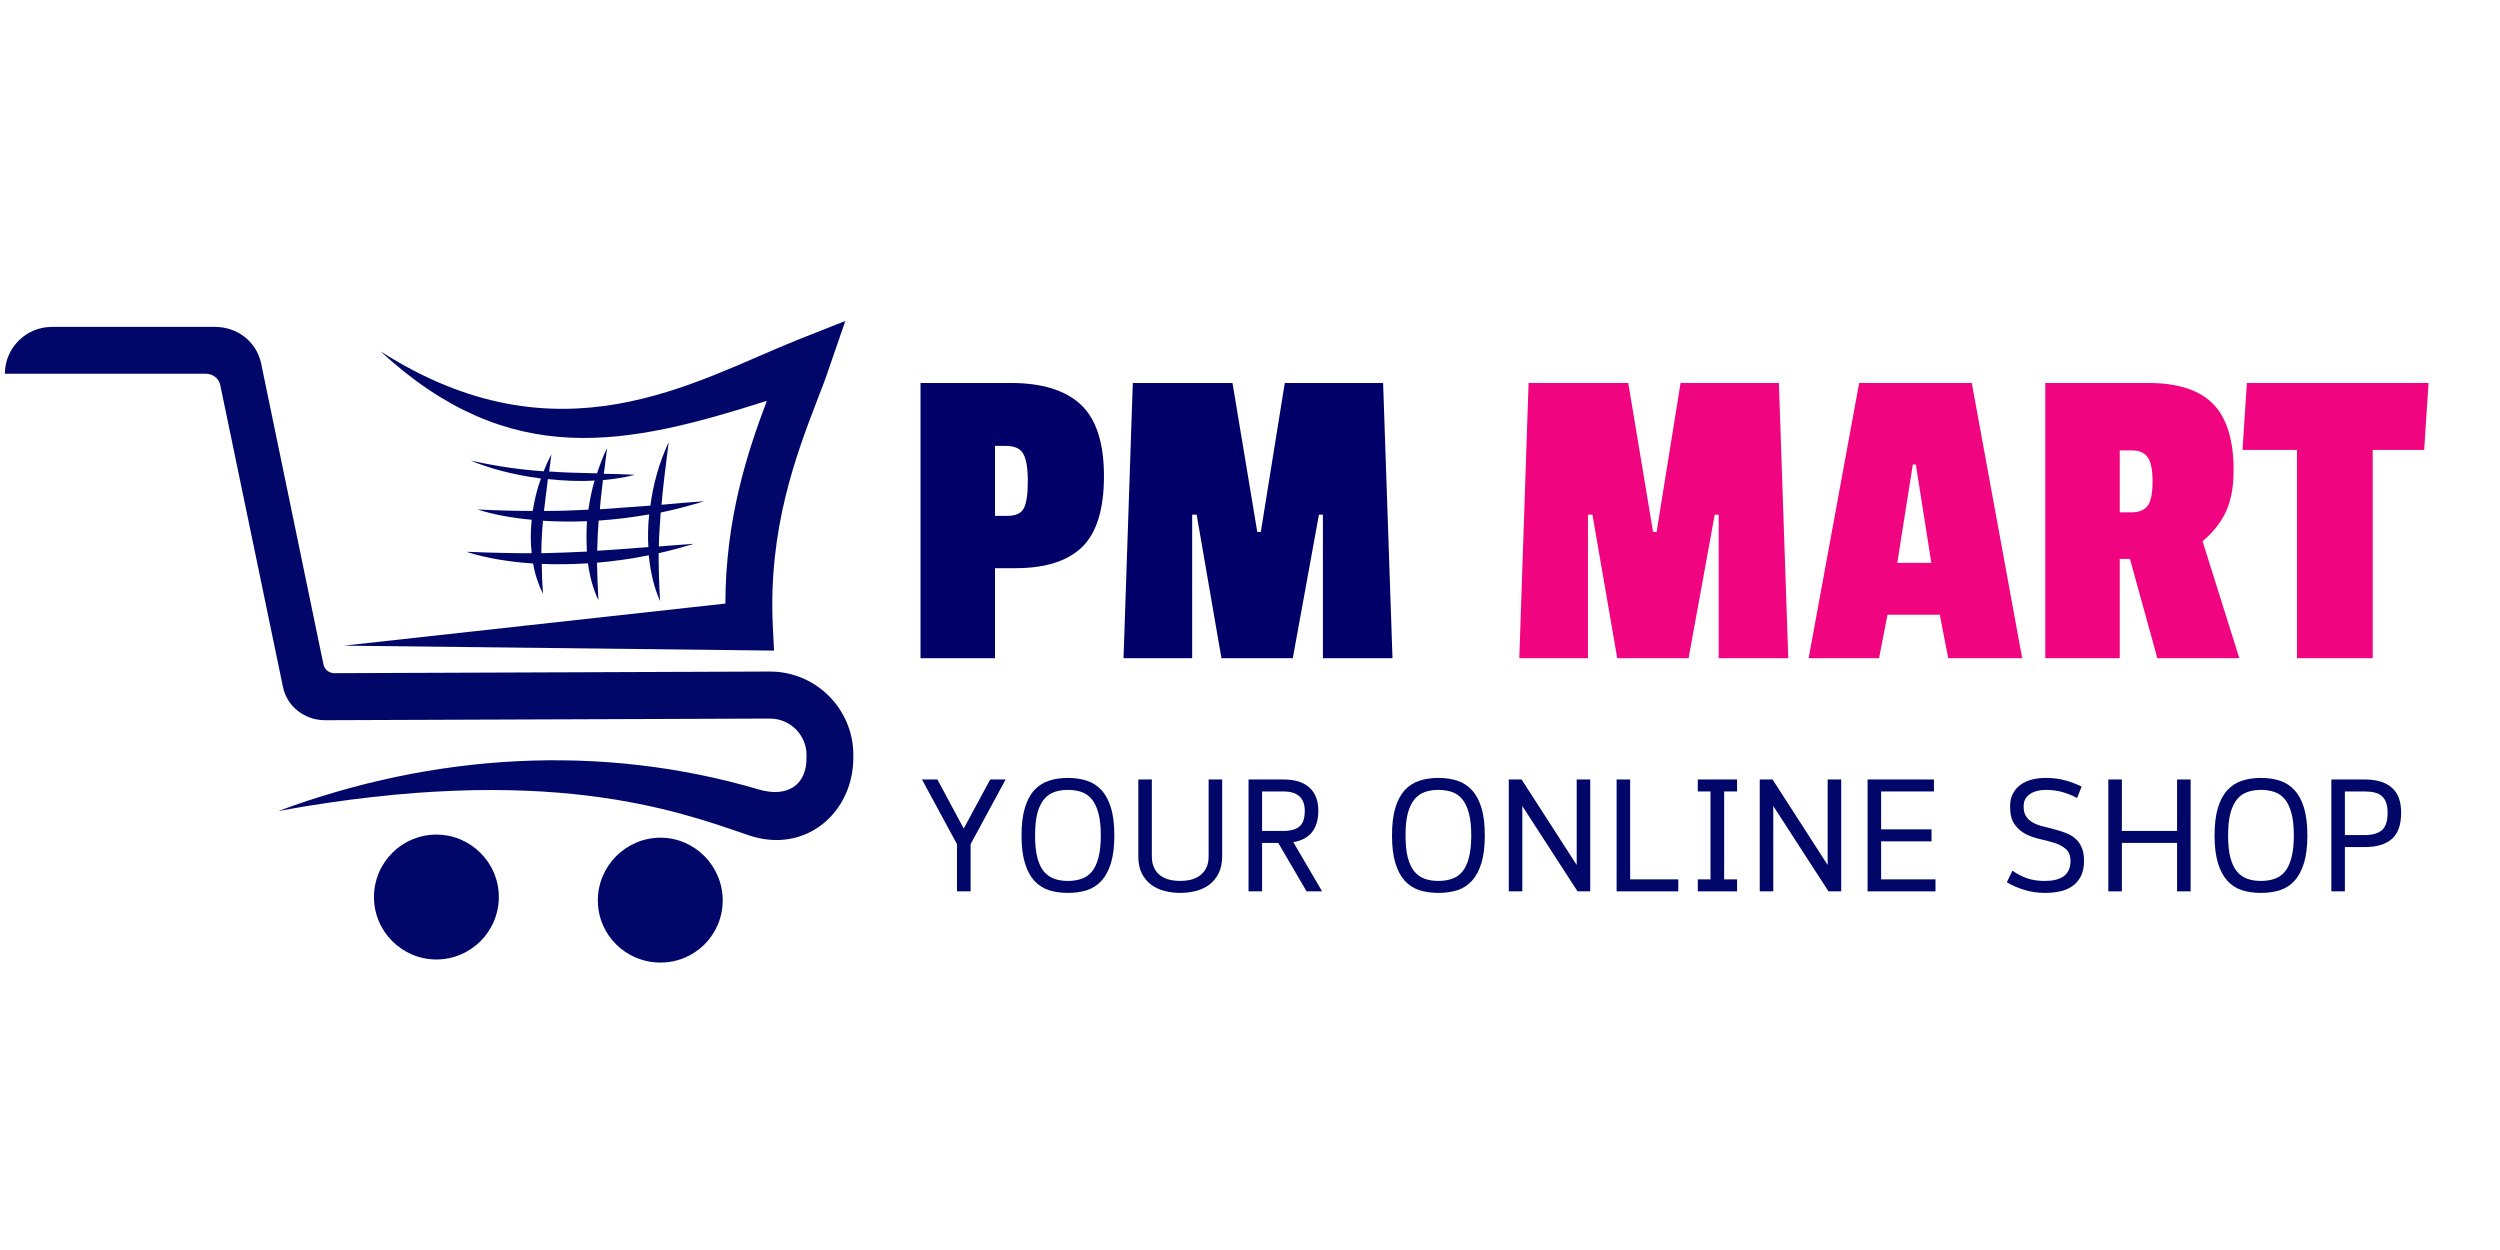 <svg version="1.0" preserveAspectRatio="xMidYMid meet" height="250" viewBox="0 0 375 187.5" zoomAndPan="magnify" width="500" xmlns:xlink="http://www.w3.org/1999/xlink" xmlns="http://www.w3.org/2000/svg"><defs><g></g><clipPath id="7b6bf185e7"><path clip-rule="nonzero" d="M 0.5 48.145 L 128 48.145 L 128 145 L 0.5 145 Z M 0.5 48.145"></path></clipPath></defs><g clip-path="url(#7b6bf185e7)"><path fill-rule="nonzero" fill-opacity="1" d="M 30.832 56.059 L 0.734 56.059 C 0.734 52.211 3.875 49.035 7.789 49.035 L 32.25 49.035 C 35.578 49.035 38.41 51.191 39.152 54.426 L 48.516 99.652 C 48.672 100.453 49.379 100.977 50.18 100.977 L 115.492 100.73 C 118.879 100.73 121.992 102.086 124.27 104.336 C 126.52 106.555 127.969 109.664 128 113.086 L 128 113.422 C 128.121 121.832 120.852 128.211 112.289 125.285 C 101.598 121.617 81.973 114.316 41.77 121.648 C 65.152 112.961 90.23 111.48 113.797 118.414 C 118.047 119.676 121.066 117.828 120.977 113.516 L 120.977 113.176 C 120.977 111.699 120.328 110.344 119.344 109.355 C 118.324 108.371 116.969 107.785 115.492 107.785 L 48.762 108.031 C 45.742 108.031 43.062 106.031 42.445 103.043 L 33.051 57.816 C 32.867 56.77 31.91 56.059 30.895 56.059 Z M 70.113 82.77 C 73.84 82.926 76.922 82.984 79.754 82.984 C 79.57 81.383 79.57 79.719 79.754 77.965 C 76.703 77.688 73.934 77.164 71.621 76.422 C 74.766 76.578 77.414 76.641 79.91 76.641 C 80.156 75.039 80.555 73.375 81.141 71.773 C 77.043 71.25 73.316 70.23 70.605 69.09 C 74.887 70.016 78.059 70.445 81.543 70.695 C 81.879 69.832 82.281 68.969 82.711 68.137 C 82.59 69.062 82.465 69.922 82.375 70.723 C 84.5 70.879 86.777 70.941 89.551 71 C 89.984 69.738 90.445 68.445 91.062 67.211 C 90.875 68.566 90.754 69.895 90.566 71.062 C 91.984 71.094 93.527 71.125 95.25 71.219 C 93.711 71.617 92.109 71.863 90.445 72.02 C 90.262 73.621 90.074 75.039 89.984 76.395 C 92.23 76.238 94.695 76.055 97.562 75.84 C 97.961 72.695 98.855 69.43 100.305 66.32 C 99.809 70.199 99.441 73.156 99.227 75.715 C 101.164 75.531 103.293 75.344 105.633 75.191 C 103.477 75.84 101.32 76.422 99.102 76.887 C 98.977 78.703 98.855 80.336 98.824 81.969 C 100.457 81.848 102.215 81.691 104.125 81.57 C 102.367 82.094 100.551 82.586 98.793 82.984 C 98.793 85.113 98.855 87.391 99.008 90.164 C 98.148 88.254 97.562 85.883 97.316 83.293 C 94.727 83.816 92.141 84.188 89.551 84.402 C 89.582 86.066 89.645 87.914 89.766 90.039 C 89.027 88.5 88.473 86.59 88.195 84.496 C 85.824 84.648 83.484 84.68 81.266 84.586 C 81.266 85.941 81.324 87.359 81.449 89.086 C 80.801 87.762 80.246 86.219 79.969 84.527 C 76.242 84.281 72.883 83.695 70.145 82.832 Z M 89.582 82.617 C 91.863 82.492 94.355 82.277 97.254 82.062 C 97.16 80.492 97.191 78.828 97.375 77.164 C 94.82 77.594 92.262 77.934 89.797 78.086 C 89.676 79.66 89.613 81.137 89.582 82.617 Z M 81.602 76.641 C 83.852 76.641 85.977 76.578 88.258 76.453 C 88.473 75.008 88.75 73.559 89.184 72.078 C 86.871 72.234 84.5 72.109 82.188 71.863 C 81.941 73.684 81.789 75.223 81.602 76.609 Z M 81.234 82.984 C 83.453 82.926 85.641 82.863 88.043 82.738 C 87.949 81.262 87.949 79.75 88.043 78.18 C 85.793 78.273 83.543 78.242 81.449 78.117 C 81.297 79.812 81.203 81.32 81.203 82.984 Z M 89.676 135.051 C 89.676 140.227 93.863 144.383 99.07 144.383 C 104.277 144.383 108.406 140.195 108.406 135.051 C 108.406 129.906 104.215 125.652 99.07 125.652 C 93.926 125.652 89.676 129.875 89.676 135.051 Z M 65.461 125.191 C 60.285 125.191 56.094 129.383 56.094 134.559 C 56.094 139.734 60.316 143.922 65.461 143.922 C 70.605 143.922 74.824 139.734 74.824 134.559 C 74.824 129.383 70.605 125.191 65.461 125.191 Z M 116.105 97.59 L 115.922 93.891 C 115.215 79.195 119.496 68.105 122.516 60.188 C 123.285 58.246 123.934 56.523 124.301 55.383 L 126.797 48.145 L 119.648 50.977 C 104.094 57.199 83.883 69.832 57.082 52.703 C 76.52 70.633 94.02 66.812 115.027 60.125 C 112.164 67.707 108.836 77.688 108.805 90.535 L 51.566 96.848 Z M 116.105 97.59" fill="#010768"></path></g><g fill-opacity="1" fill="#010068"><g transform="translate(135.156, 98.727)"><g><path d="M 17.156 -13.5 L 14.094 -13.5 L 14.094 0 L 2.922 0 L 2.922 -41.281 L 16.422 -41.281 C 21.16 -41.281 24.68 -40.191 26.984 -38.016 C 29.285 -35.848 30.438 -32.281 30.438 -27.312 C 30.438 -22.352 29.348 -18.812 27.172 -16.688 C 25.004 -14.562 21.664 -13.5 17.156 -13.5 Z M 18.406 -22.469 C 18.812 -23.219 19.016 -24.566 19.016 -26.516 C 19.016 -28.473 18.789 -29.848 18.344 -30.641 C 17.906 -31.441 17.02 -31.844 15.688 -31.844 L 14.094 -31.844 L 14.094 -21.344 L 15.953 -21.344 C 17.191 -21.344 18.008 -21.719 18.406 -22.469 Z M 18.406 -22.469"></path></g></g></g><g fill-opacity="1" fill="#010068"><g transform="translate(165.998, 98.727)"><g><path d="M 42.875 0 L 32.438 0 L 32.438 -21.531 L 31.844 -21.531 L 27.922 0 L 17.219 0 L 13.5 -21.531 L 12.828 -21.531 L 12.828 0 L 2.531 0 L 3.922 -41.281 L 18.875 -41.281 L 22.594 -18.938 L 23.125 -18.938 L 26.719 -41.281 L 41.469 -41.281 Z M 42.875 0"></path></g></g></g><g fill-opacity="1" fill="#010068"><g transform="translate(211.398, 98.727)"><g></g></g></g><g fill-opacity="1" fill="#f00480"><g transform="translate(225.366, 98.727)"><g><path d="M 42.875 0 L 32.438 0 L 32.438 -21.531 L 31.844 -21.531 L 27.922 0 L 17.219 0 L 13.5 -21.531 L 12.828 -21.531 L 12.828 0 L 2.531 0 L 3.922 -41.281 L 18.875 -41.281 L 22.594 -18.938 L 23.125 -18.938 L 26.719 -41.281 L 41.469 -41.281 Z M 42.875 0"></path></g></g></g><g fill-opacity="1" fill="#f00480"><g transform="translate(270.765, 98.727)"><g><path d="M 32.562 0 L 21.469 0 L 20.203 -6.516 L 12.359 -6.516 L 11.094 0 L 0.531 0 L 8.109 -41.281 L 25 -41.281 Z M 18.938 -14.297 L 16.609 -29.047 L 16.156 -29.047 L 13.828 -14.297 Z M 18.938 -14.297"></path></g></g></g><g fill-opacity="1" fill="#f00480"><g transform="translate(303.868, 98.727)"><g><path d="M 31.172 -28.188 C 31.172 -25.695 30.789 -23.633 30.031 -22 C 29.281 -20.363 28.109 -18.879 26.516 -17.547 L 32.031 0 L 19.734 0 L 15.625 -14.891 L 14.094 -14.891 L 14.094 0 L 2.922 0 L 2.922 -41.281 L 18.344 -41.281 C 22.781 -41.281 26.023 -40.238 28.078 -38.156 C 30.141 -36.07 31.172 -32.75 31.172 -28.188 Z M 15.812 -21.875 C 16.969 -21.875 17.789 -22.203 18.281 -22.859 C 18.77 -23.523 19.016 -24.734 19.016 -26.484 C 19.016 -28.234 18.77 -29.453 18.281 -30.141 C 17.789 -30.828 16.992 -31.172 15.891 -31.172 L 14.094 -31.172 L 14.094 -21.875 Z M 15.812 -21.875"></path></g></g></g><g fill-opacity="1" fill="#f00480"><g transform="translate(336.704, 98.727)"><g><path d="M 26.922 -31.234 L 19.203 -31.234 L 19.203 0 L 7.844 0 L 7.844 -31.234 L -0.328 -31.234 L 0.328 -41.281 L 27.578 -41.281 Z M 26.922 -31.234"></path></g></g></g><g fill-opacity="1" fill="#010768"><g transform="translate(137.702, 133.702)"><g><path d="M 2.906 -16.781 L 6.859 -9.422 L 10.828 -16.781 L 13.141 -16.781 L 7.891 -7.078 L 7.891 0 L 5.844 0 L 5.844 -7.078 L 0.594 -16.781 Z M 2.906 -16.781"></path></g></g></g><g fill-opacity="1" fill="#010768"><g transform="translate(151.792, 133.702)"><g><path d="M 8.391 0.234 C 7.348 0.234 6.398 0.098 5.547 -0.172 C 4.691 -0.453 3.957 -0.926 3.344 -1.594 C 2.738 -2.27 2.27 -3.16 1.938 -4.266 C 1.602 -5.367 1.438 -6.742 1.438 -8.391 C 1.438 -10.035 1.602 -11.41 1.938 -12.516 C 2.27 -13.617 2.738 -14.504 3.344 -15.172 C 3.957 -15.836 4.691 -16.312 5.547 -16.594 C 6.398 -16.875 7.348 -17.016 8.391 -17.016 C 9.441 -17.016 10.395 -16.875 11.25 -16.594 C 12.102 -16.312 12.832 -15.836 13.438 -15.172 C 14.051 -14.504 14.523 -13.617 14.859 -12.516 C 15.191 -11.41 15.359 -10.035 15.359 -8.391 C 15.359 -6.742 15.191 -5.367 14.859 -4.266 C 14.523 -3.16 14.051 -2.27 13.438 -1.594 C 12.832 -0.926 12.102 -0.453 11.25 -0.172 C 10.395 0.098 9.441 0.234 8.391 0.234 Z M 8.391 -1.562 C 9.141 -1.562 9.816 -1.664 10.422 -1.875 C 11.035 -2.082 11.555 -2.441 11.984 -2.953 C 12.41 -3.461 12.738 -4.16 12.969 -5.047 C 13.207 -5.93 13.328 -7.047 13.328 -8.391 C 13.328 -9.734 13.207 -10.844 12.969 -11.719 C 12.738 -12.594 12.41 -13.289 11.984 -13.812 C 11.555 -14.332 11.035 -14.695 10.422 -14.906 C 9.816 -15.113 9.141 -15.219 8.391 -15.219 C 7.648 -15.219 6.977 -15.113 6.375 -14.906 C 5.77 -14.695 5.25 -14.332 4.812 -13.812 C 4.383 -13.289 4.051 -12.594 3.812 -11.719 C 3.582 -10.844 3.469 -9.734 3.469 -8.391 C 3.469 -7.047 3.582 -5.93 3.812 -5.047 C 4.051 -4.16 4.383 -3.461 4.812 -2.953 C 5.25 -2.441 5.77 -2.082 6.375 -1.875 C 6.977 -1.664 7.648 -1.562 8.391 -1.562 Z M 8.391 -1.562"></path></g></g></g><g fill-opacity="1" fill="#010768"><g transform="translate(168.95, 133.702)"><g><path d="M 14.375 -5.266 C 14.375 -4.242 14.191 -3.379 13.828 -2.672 C 13.473 -1.973 13 -1.406 12.406 -0.969 C 11.82 -0.539 11.148 -0.234 10.391 -0.047 C 9.629 0.141 8.859 0.234 8.078 0.234 C 7.297 0.234 6.531 0.141 5.781 -0.047 C 5.031 -0.234 4.359 -0.539 3.766 -0.969 C 3.172 -1.406 2.691 -1.973 2.328 -2.672 C 1.973 -3.379 1.797 -4.242 1.797 -5.266 L 1.797 -16.781 L 3.828 -16.781 L 3.828 -5.266 C 3.828 -4.547 3.945 -3.953 4.188 -3.484 C 4.426 -3.016 4.742 -2.633 5.141 -2.344 C 5.547 -2.062 6.004 -1.859 6.516 -1.734 C 7.023 -1.617 7.547 -1.562 8.078 -1.562 C 8.609 -1.562 9.129 -1.617 9.641 -1.734 C 10.148 -1.859 10.602 -2.062 11 -2.344 C 11.395 -2.633 11.719 -3.016 11.969 -3.484 C 12.219 -3.953 12.344 -4.547 12.344 -5.266 L 12.344 -16.781 L 14.375 -16.781 Z M 14.375 -5.266"></path></g></g></g><g fill-opacity="1" fill="#010768"><g transform="translate(185.484, 133.702)"><g><path d="M 12.266 -12.109 C 12.266 -9.391 11.016 -7.812 8.516 -7.375 L 12.828 0 L 10.5 0 L 6.25 -7.266 L 3.828 -7.266 L 3.828 0 L 1.797 0 L 1.797 -16.781 L 7.016 -16.781 C 8.742 -16.781 10.051 -16.375 10.938 -15.562 C 11.82 -14.758 12.266 -13.609 12.266 -12.109 Z M 3.828 -14.984 L 3.828 -9.062 L 7.016 -9.062 C 8.109 -9.062 8.914 -9.285 9.438 -9.734 C 9.969 -10.191 10.234 -10.969 10.234 -12.062 C 10.234 -14.008 9.16 -14.984 7.016 -14.984 Z M 3.828 -14.984"></path></g></g></g><g fill-opacity="1" fill="#010768"><g transform="translate(199.574, 133.702)"><g></g></g></g><g fill-opacity="1" fill="#010768"><g transform="translate(207.362, 133.702)"><g><path d="M 8.391 0.234 C 7.348 0.234 6.398 0.098 5.547 -0.172 C 4.691 -0.453 3.957 -0.926 3.344 -1.594 C 2.738 -2.27 2.27 -3.16 1.938 -4.266 C 1.602 -5.367 1.438 -6.742 1.438 -8.391 C 1.438 -10.035 1.602 -11.41 1.938 -12.516 C 2.27 -13.617 2.738 -14.504 3.344 -15.172 C 3.957 -15.836 4.691 -16.312 5.547 -16.594 C 6.398 -16.875 7.348 -17.016 8.391 -17.016 C 9.441 -17.016 10.395 -16.875 11.25 -16.594 C 12.102 -16.312 12.832 -15.836 13.438 -15.172 C 14.051 -14.504 14.523 -13.617 14.859 -12.516 C 15.191 -11.41 15.359 -10.035 15.359 -8.391 C 15.359 -6.742 15.191 -5.367 14.859 -4.266 C 14.523 -3.16 14.051 -2.27 13.438 -1.594 C 12.832 -0.926 12.102 -0.453 11.25 -0.172 C 10.395 0.098 9.441 0.234 8.391 0.234 Z M 8.391 -1.562 C 9.141 -1.562 9.816 -1.664 10.422 -1.875 C 11.035 -2.082 11.555 -2.441 11.984 -2.953 C 12.41 -3.461 12.738 -4.16 12.969 -5.047 C 13.207 -5.93 13.328 -7.047 13.328 -8.391 C 13.328 -9.734 13.207 -10.844 12.969 -11.719 C 12.738 -12.594 12.41 -13.289 11.984 -13.812 C 11.555 -14.332 11.035 -14.695 10.422 -14.906 C 9.816 -15.113 9.141 -15.219 8.391 -15.219 C 7.648 -15.219 6.977 -15.113 6.375 -14.906 C 5.77 -14.695 5.25 -14.332 4.812 -13.812 C 4.383 -13.289 4.051 -12.594 3.812 -11.719 C 3.582 -10.844 3.469 -9.734 3.469 -8.391 C 3.469 -7.047 3.582 -5.93 3.812 -5.047 C 4.051 -4.16 4.383 -3.461 4.812 -2.953 C 5.25 -2.441 5.77 -2.082 6.375 -1.875 C 6.977 -1.664 7.648 -1.562 8.391 -1.562 Z M 8.391 -1.562"></path></g></g></g><g fill-opacity="1" fill="#010768"><g transform="translate(224.52, 133.702)"><g><path d="M 3.719 -16.781 L 11.984 -3.953 L 11.984 -16.781 L 14.016 -16.781 L 14.016 0 L 12.109 0 L 3.828 -12.797 L 3.828 0 L 1.797 0 L 1.797 -16.781 Z M 3.719 -16.781"></path></g></g></g><g fill-opacity="1" fill="#010768"><g transform="translate(240.695, 133.702)"><g><path d="M 3.828 -1.797 L 11.047 -1.797 L 11.047 0 L 1.797 0 L 1.797 -16.781 L 3.828 -16.781 Z M 3.828 -1.797"></path></g></g></g><g fill-opacity="1" fill="#010768"><g transform="translate(253.419, 133.702)"><g><path d="M 7.141 -14.984 L 5.203 -14.984 L 5.203 -1.797 L 7.141 -1.797 L 7.141 0 L 1.25 0 L 1.25 -1.797 L 3.156 -1.797 L 3.156 -14.984 L 1.25 -14.984 L 1.25 -16.781 L 7.141 -16.781 Z M 7.141 -14.984"></path></g></g></g><g fill-opacity="1" fill="#010768"><g transform="translate(262.165, 133.702)"><g><path d="M 3.719 -16.781 L 11.984 -3.953 L 11.984 -16.781 L 14.016 -16.781 L 14.016 0 L 12.109 0 L 3.828 -12.797 L 3.828 0 L 1.797 0 L 1.797 -16.781 Z M 3.719 -16.781"></path></g></g></g><g fill-opacity="1" fill="#010768"><g transform="translate(278.34, 133.702)"><g><path d="M 3.828 -7.5 L 3.828 -1.797 L 11.984 -1.797 L 11.984 0 L 1.797 0 L 1.797 -16.781 L 11.75 -16.781 L 11.75 -14.984 L 3.828 -14.984 L 3.828 -9.297 L 11.391 -9.297 L 11.391 -7.5 Z M 3.828 -7.5"></path></g></g></g><g fill-opacity="1" fill="#010768"><g transform="translate(291.927, 133.702)"><g></g></g></g><g fill-opacity="1" fill="#010768"><g transform="translate(299.715, 133.702)"><g><path d="M 12.891 -4.578 C 12.891 -3.672 12.734 -2.906 12.422 -2.281 C 12.109 -1.664 11.688 -1.172 11.156 -0.797 C 10.633 -0.422 10.02 -0.156 9.312 0 C 8.602 0.156 7.848 0.234 7.047 0.234 C 5.941 0.234 4.898 0.082 3.922 -0.219 C 2.953 -0.52 2.082 -0.898 1.312 -1.359 L 2.141 -3.094 C 2.516 -2.832 2.891 -2.609 3.266 -2.422 C 3.641 -2.234 4.02 -2.07 4.406 -1.938 C 4.789 -1.812 5.195 -1.719 5.625 -1.656 C 6.062 -1.594 6.523 -1.562 7.016 -1.562 C 7.578 -1.562 8.086 -1.613 8.547 -1.719 C 9.016 -1.82 9.422 -1.988 9.766 -2.219 C 10.109 -2.445 10.375 -2.75 10.562 -3.125 C 10.758 -3.5 10.859 -3.969 10.859 -4.531 C 10.859 -5.332 10.633 -5.93 10.188 -6.328 C 9.738 -6.723 9.176 -7.031 8.5 -7.25 C 7.832 -7.469 7.109 -7.66 6.328 -7.828 C 5.547 -7.992 4.816 -8.25 4.141 -8.594 C 3.473 -8.938 2.914 -9.422 2.469 -10.047 C 2.02 -10.68 1.797 -11.582 1.797 -12.75 C 1.797 -13.488 1.938 -14.125 2.219 -14.656 C 2.5 -15.188 2.879 -15.629 3.359 -15.984 C 3.836 -16.336 4.406 -16.598 5.062 -16.766 C 5.719 -16.93 6.41 -17.016 7.141 -17.016 C 8.242 -17.016 9.242 -16.883 10.141 -16.625 C 11.035 -16.375 11.832 -16.066 12.531 -15.703 L 11.844 -14 C 11.27 -14.32 10.586 -14.602 9.797 -14.844 C 9.016 -15.094 8.129 -15.219 7.141 -15.219 C 6.68 -15.219 6.25 -15.164 5.844 -15.062 C 5.445 -14.957 5.098 -14.805 4.797 -14.609 C 4.492 -14.41 4.254 -14.156 4.078 -13.844 C 3.91 -13.531 3.828 -13.164 3.828 -12.75 C 3.828 -12.113 3.957 -11.602 4.219 -11.219 C 4.477 -10.832 4.82 -10.523 5.25 -10.297 C 5.676 -10.066 6.16 -9.883 6.703 -9.75 C 7.254 -9.613 7.805 -9.473 8.359 -9.328 C 8.922 -9.18 9.473 -9.008 10.016 -8.812 C 10.555 -8.625 11.039 -8.359 11.469 -8.016 C 11.906 -7.672 12.25 -7.223 12.5 -6.672 C 12.758 -6.117 12.891 -5.422 12.891 -4.578 Z M 12.891 -4.578"></path></g></g></g><g fill-opacity="1" fill="#010768"><g transform="translate(314.453, 133.702)"><g><path d="M 3.828 -9.062 L 12.109 -9.062 L 12.109 -16.781 L 14.141 -16.781 L 14.141 0 L 12.109 0 L 12.109 -7.266 L 3.828 -7.266 L 3.828 0 L 1.797 0 L 1.797 -16.781 L 3.828 -16.781 Z M 3.828 -9.062"></path></g></g></g><g fill-opacity="1" fill="#010768"><g transform="translate(330.747, 133.702)"><g><path d="M 8.391 0.234 C 7.348 0.234 6.398 0.098 5.547 -0.172 C 4.691 -0.453 3.957 -0.926 3.344 -1.594 C 2.738 -2.27 2.27 -3.16 1.938 -4.266 C 1.602 -5.367 1.438 -6.742 1.438 -8.391 C 1.438 -10.035 1.602 -11.41 1.938 -12.516 C 2.27 -13.617 2.738 -14.504 3.344 -15.172 C 3.957 -15.836 4.691 -16.312 5.547 -16.594 C 6.398 -16.875 7.348 -17.016 8.391 -17.016 C 9.441 -17.016 10.395 -16.875 11.25 -16.594 C 12.102 -16.312 12.832 -15.836 13.438 -15.172 C 14.051 -14.504 14.523 -13.617 14.859 -12.516 C 15.191 -11.41 15.359 -10.035 15.359 -8.391 C 15.359 -6.742 15.191 -5.367 14.859 -4.266 C 14.523 -3.16 14.051 -2.27 13.438 -1.594 C 12.832 -0.926 12.102 -0.453 11.25 -0.172 C 10.395 0.098 9.441 0.234 8.391 0.234 Z M 8.391 -1.562 C 9.141 -1.562 9.816 -1.664 10.422 -1.875 C 11.035 -2.082 11.555 -2.441 11.984 -2.953 C 12.41 -3.461 12.738 -4.16 12.969 -5.047 C 13.207 -5.93 13.328 -7.047 13.328 -8.391 C 13.328 -9.734 13.207 -10.844 12.969 -11.719 C 12.738 -12.594 12.41 -13.289 11.984 -13.812 C 11.555 -14.332 11.035 -14.695 10.422 -14.906 C 9.816 -15.113 9.141 -15.219 8.391 -15.219 C 7.648 -15.219 6.977 -15.113 6.375 -14.906 C 5.77 -14.695 5.25 -14.332 4.812 -13.812 C 4.383 -13.289 4.051 -12.594 3.812 -11.719 C 3.582 -10.844 3.469 -9.734 3.469 -8.391 C 3.469 -7.047 3.582 -5.93 3.812 -5.047 C 4.051 -4.16 4.383 -3.461 4.812 -2.953 C 5.25 -2.441 5.77 -2.082 6.375 -1.875 C 6.977 -1.664 7.648 -1.562 8.391 -1.562 Z M 8.391 -1.562"></path></g></g></g><g fill-opacity="1" fill="#010768"><g transform="translate(347.905, 133.702)"><g><path d="M 3.828 -6.641 L 3.828 0 L 1.797 0 L 1.797 -16.781 L 6.781 -16.781 C 8.57 -16.781 9.93 -16.375 10.859 -15.562 C 11.797 -14.758 12.266 -13.504 12.266 -11.797 C 12.266 -9.973 11.797 -8.656 10.859 -7.844 C 9.93 -7.039 8.57 -6.641 6.781 -6.641 Z M 3.828 -14.984 L 3.828 -8.438 L 6.781 -8.438 C 7.914 -8.438 8.773 -8.676 9.359 -9.156 C 9.941 -9.633 10.234 -10.516 10.234 -11.797 C 10.234 -12.398 10.16 -12.906 10.016 -13.312 C 9.867 -13.719 9.648 -14.047 9.359 -14.297 C 9.078 -14.547 8.719 -14.723 8.281 -14.828 C 7.852 -14.93 7.352 -14.984 6.781 -14.984 Z M 3.828 -14.984"></path></g></g></g></svg>